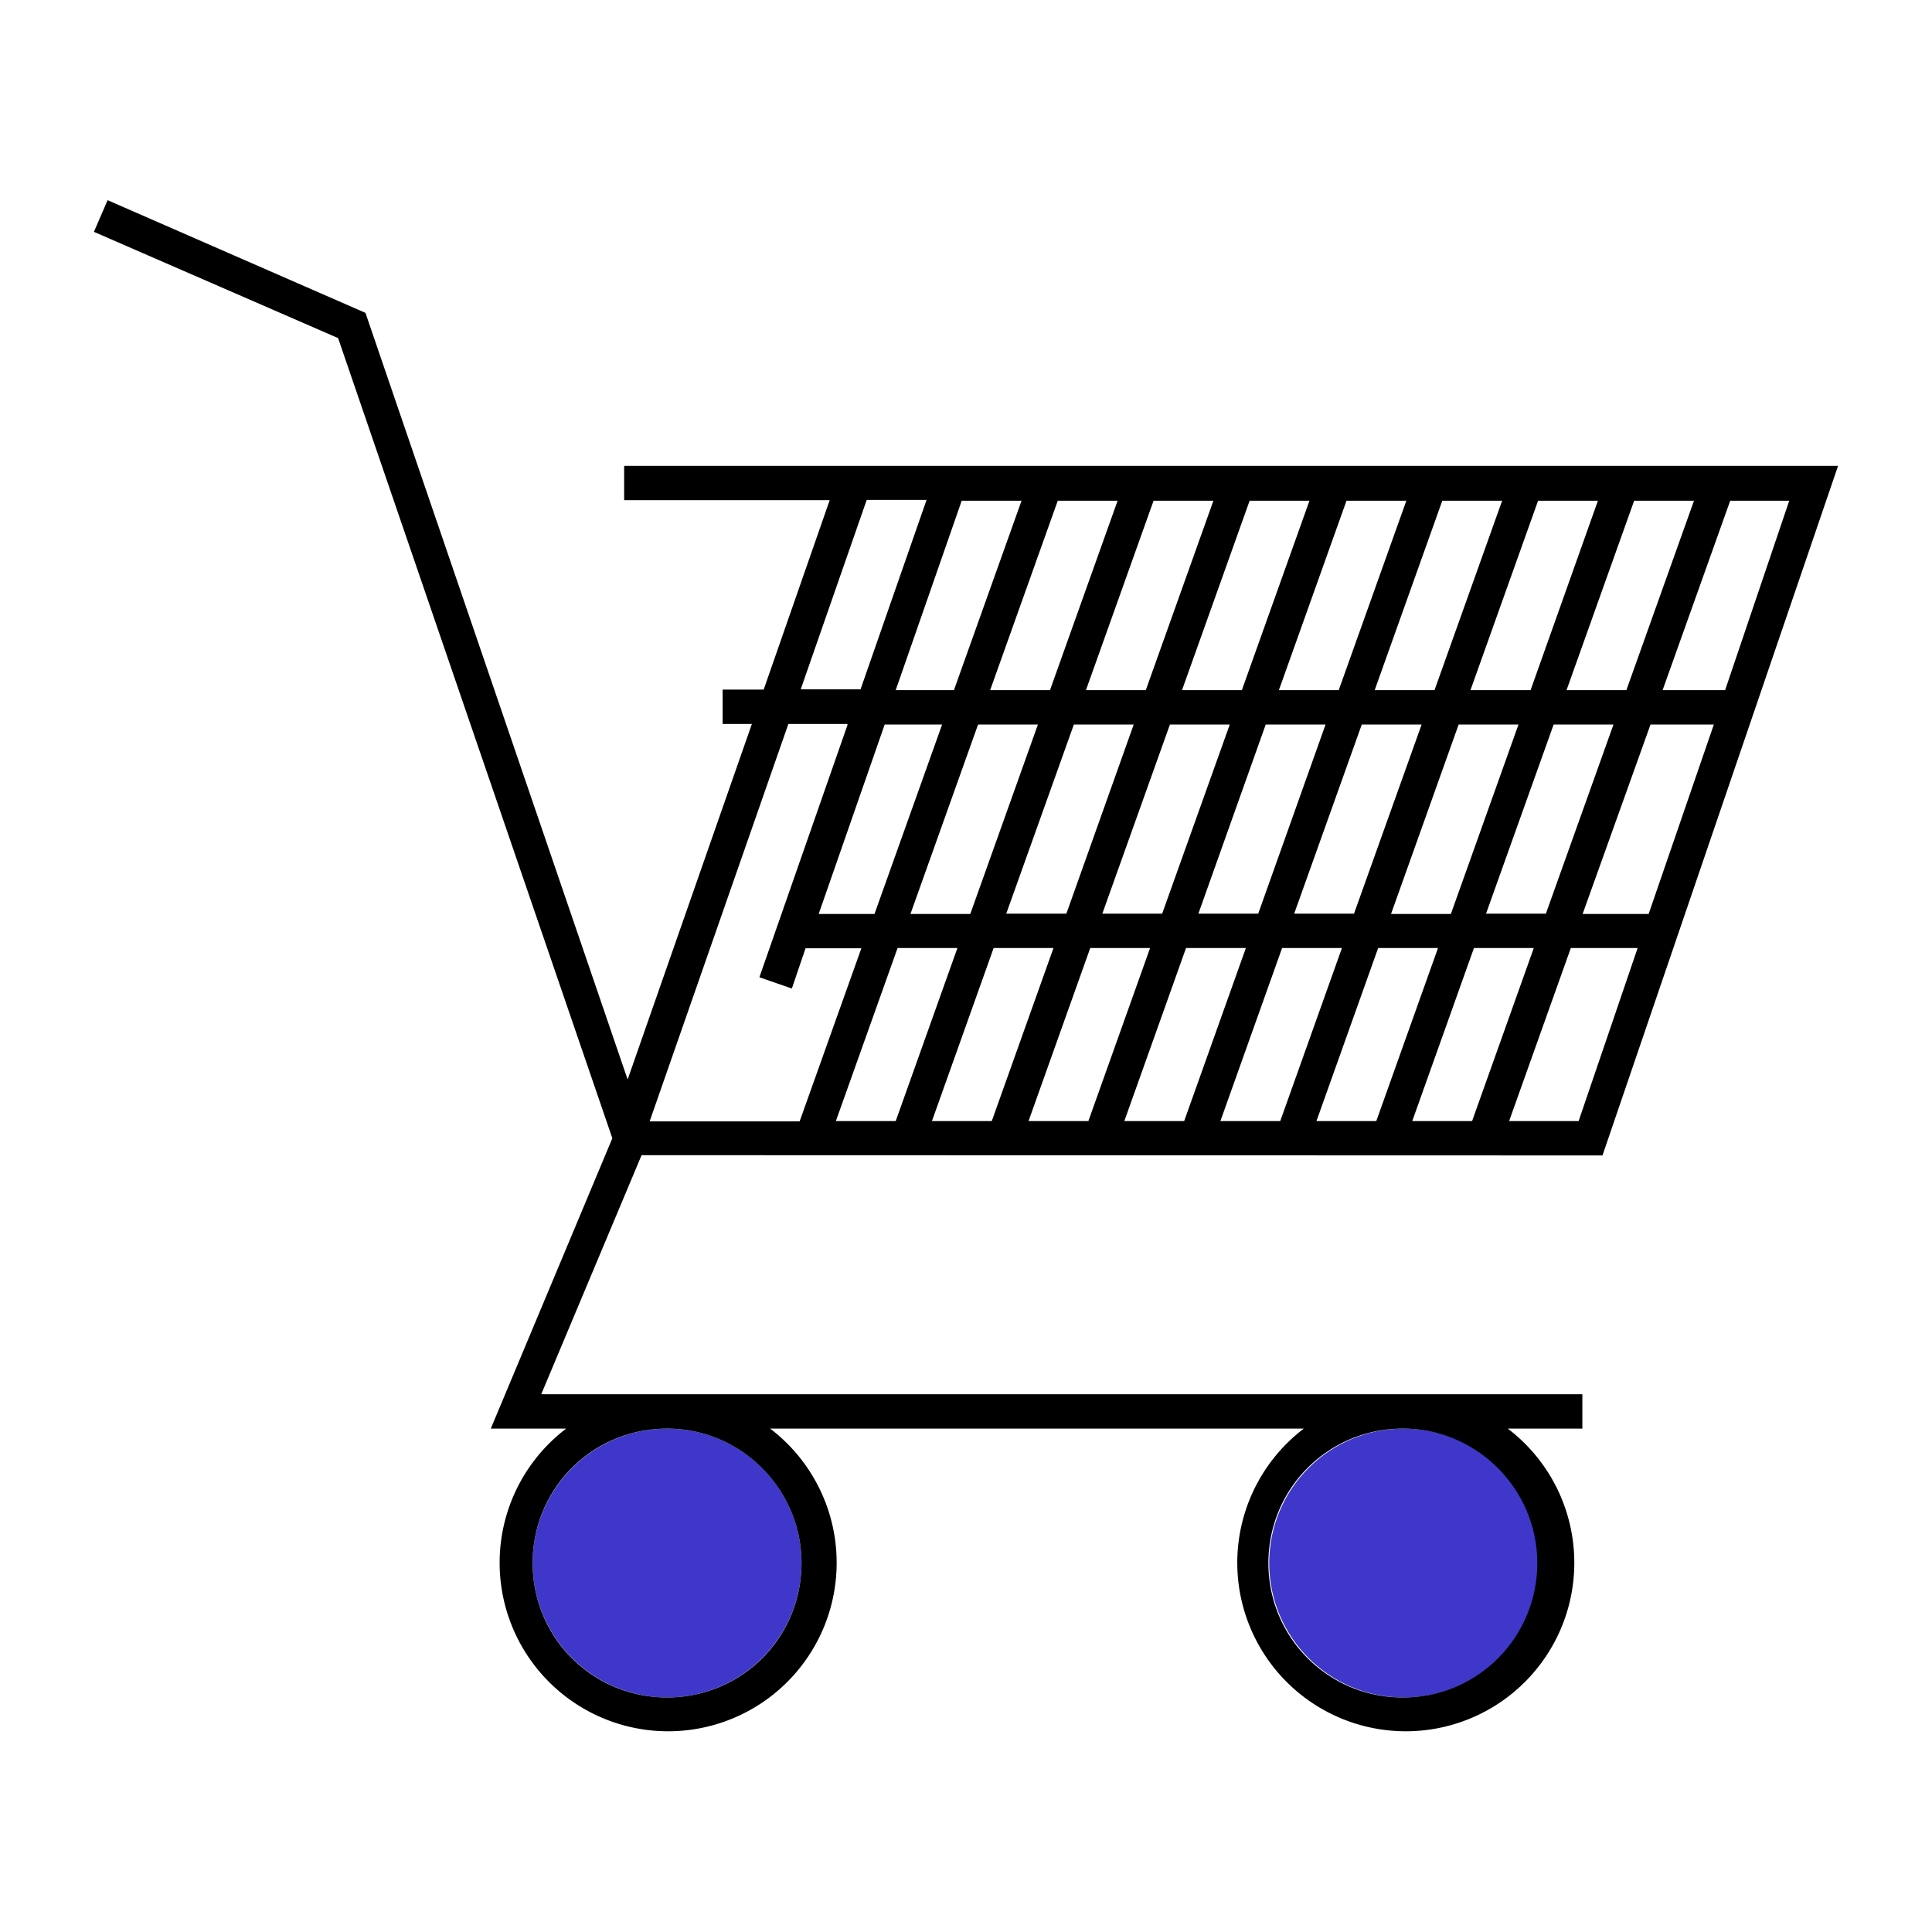<svg version="1.1" id="Layer_1" xmlns="http://www.w3.org/2000/svg" x="0" y="0" viewBox="0 0 72 72" style="enable-background:new 0 0 72 72" xml:space="preserve"><style>.st0{fill:#3f37c9}</style><g id="Accent_Color"><circle class="st0" cx="52.31" cy="58.25" r="5.01"/><circle class="st0" cx="24.86" cy="58.25" r="5.01"/></g><path id="Line_Artwork" d="m59.72 43.06 8.78-25.7H23.26v1.28h7.66l-2.46 7.06h-1.53v1.28h1.09l-4.63 13.25-9.77-28.57-9.61-4.2-.51 1.18 9.1 3.96 10.22 29.82-4.53 10.82h2.81a6.28 6.28 0 1 0 7.6 0h19.89a6.28 6.28 0 1 0 7.6 0h2.78v-1.28h-38.8l3.74-8.91 35.81.01zm-2.43 15.19c0 2.78-2.23 5.01-5.01 5.01s-5.01-2.23-5.01-5.01 2.23-5.01 5.01-5.01 5.01 2.27 5.01 5.01zm-27.42 0c0 2.78-2.23 5.01-5.01 5.01s-5.01-2.23-5.01-5.01 2.23-5.01 5.01-5.01 5.01 2.27 5.01 5.01zm27.74-24.2h-2.23L57.9 27h2.23l-2.52 7.05zm3.9-7.05h2.36l-2.43 7.06h-2.46L61.51 27zm-11.05 7.05h-2.23L50.75 27h2.23l-2.52 7.05zm3.9-7.05h2.23l-2.52 7.06h-2.23L54.36 27zm-7.47 7.05h-2.23L47.17 27h2.23l-2.51 7.05zm-3.58 0h-2.23L43.6 27h2.23l-2.52 7.05zm-3.57 0H37.5L40.02 27h2.23l-2.51 7.05zm-.48 1.28-2.3 6.45h-2.23l2.3-6.45h2.23zm1.37 0h2.23l-2.3 6.45h-2.23l2.3-6.45zm3.57 0h2.23l-2.3 6.45H41.9l2.3-6.45zm3.58 0h2.23l-2.3 6.45h-2.23l2.3-6.45zm3.58 0h2.23l-2.3 6.45h-2.23l2.3-6.45zm3.57 0h2.23l-2.3 6.45h-2.23l2.3-6.45zm3.45-9.61 2.52-7.06h2.23l-2.52 7.06h-2.23zm-1.34 0H54.8l2.52-7.06h2.23l-2.51 7.06zm-3.58 0h-2.23l2.52-7.06h2.23l-2.52 7.06zm-3.57 0h-2.23l2.52-7.06h2.23l-2.52 7.06zm-3.61 0h-2.23l2.52-7.06h2.23l-2.52 7.06zm-3.58 0h-2.23l2.52-7.06h2.23l-2.52 7.06zm-3.57 0H36.9l2.52-7.06h2.23l-2.52 7.06zm-3.58 0h-2.17l2.46-7.06h2.23l-2.52 7.06zM35.11 27l-2.52 7.06h-2.08L32.97 27h2.14zm1.34 0h2.23l-2.52 7.06h-2.23L36.45 27zm-.77 8.33-2.3 6.45h-2.23l2.3-6.45h2.23zm23.15 6.45h-2.59l2.3-6.45h2.49l-2.2 6.45zm5.46-16.06h-2.33l2.52-7.06h2.2l-2.39 7.06zM32.3 18.63h2.23l-2.46 7.06h-2.23l2.46-7.06zM31.59 27l-3.29 9.42 1.21.42.51-1.5h2.08l-2.3 6.45h-5.59l5.17-14.81h2.2V27z"/></svg>